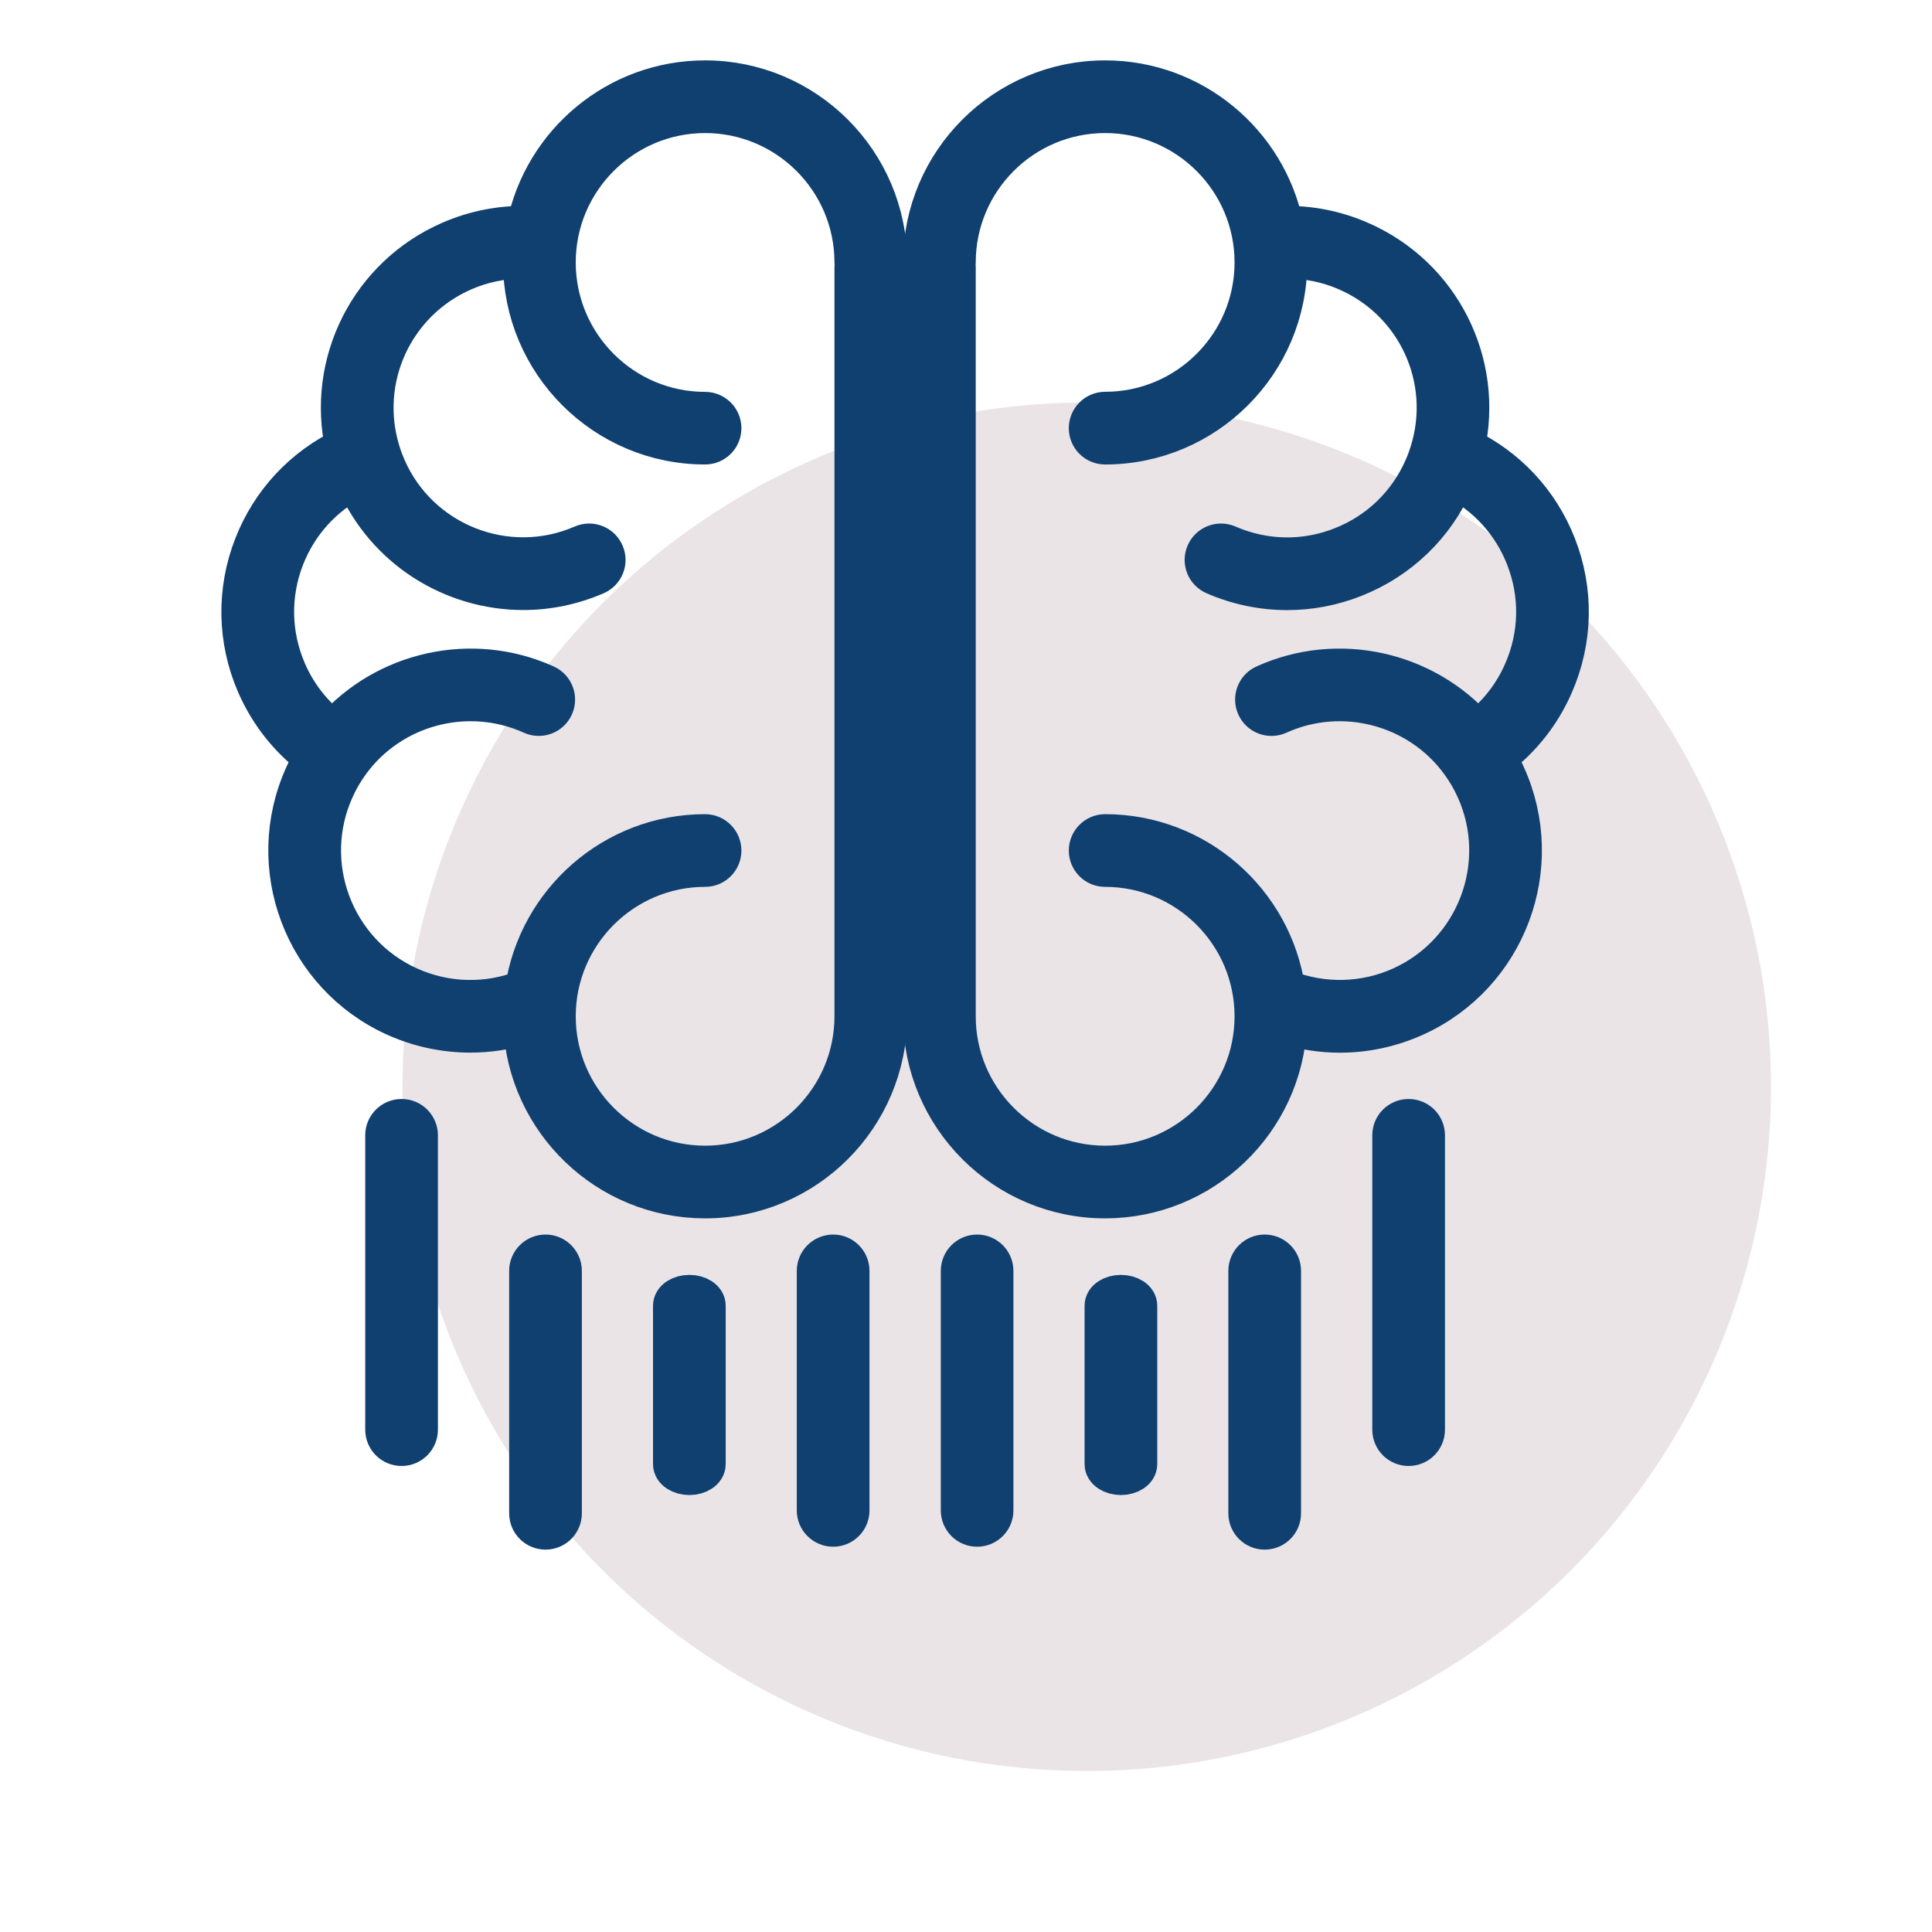 <svg xmlns="http://www.w3.org/2000/svg" fill="none" viewBox="0 0 24 24" height="24" width="24">
<g id="Icon_Brain">
<circle fill="#EAE4E7" r="8.5" cy="13.5" cx="13.5" id="Ellipse 189"></circle>
<g id="Group">
<path stroke-width="0.5" stroke="#104070" fill="#104070" d="M19.297 8.503C19.539 7.95 19.55 7.335 19.329 6.774C19.117 6.235 18.716 5.807 18.195 5.559C18.432 4.512 17.895 3.432 16.892 2.996C16.592 2.865 16.267 2.801 15.943 2.808C15.733 1.778 14.82 1 13.728 1C12.482 1 11.468 2.014 11.468 3.26C11.468 3.27 11.469 3.28 11.471 3.289C11.47 3.298 11.468 3.308 11.468 3.318V12.625C11.468 13.871 12.482 14.885 13.728 14.885C14.94 14.885 15.932 13.926 15.986 12.728C16.201 12.793 16.422 12.827 16.644 12.827C16.962 12.827 17.28 12.759 17.576 12.625C18.712 12.111 19.217 10.769 18.703 9.634C18.668 9.556 18.628 9.48 18.584 9.407C18.895 9.174 19.14 8.865 19.297 8.503ZM18.348 9.08C17.7 8.338 16.623 8.094 15.711 8.507C15.61 8.553 15.565 8.672 15.611 8.774C15.657 8.875 15.776 8.92 15.878 8.874C16.676 8.512 17.629 8.763 18.144 9.471C18.219 9.573 18.283 9.683 18.336 9.8C18.758 10.733 18.343 11.835 17.41 12.258C16.951 12.466 16.43 12.477 15.964 12.294C15.804 11.204 14.862 10.364 13.728 10.364C13.617 10.364 13.527 10.455 13.527 10.566C13.527 10.677 13.617 10.767 13.728 10.767C14.753 10.767 15.586 11.601 15.586 12.625C15.586 13.649 14.753 14.482 13.728 14.482C12.704 14.482 11.871 13.649 11.871 12.625V3.317C11.871 3.308 11.87 3.298 11.868 3.289C11.869 3.279 11.871 3.27 11.871 3.26C11.871 2.236 12.704 1.403 13.728 1.403C14.753 1.403 15.586 2.236 15.586 3.26C15.586 4.284 14.753 5.117 13.728 5.117C13.617 5.117 13.527 5.208 13.527 5.319C13.527 5.43 13.617 5.52 13.728 5.52C14.975 5.52 15.989 4.506 15.989 3.26C15.989 3.243 15.988 3.227 15.987 3.211C16.242 3.21 16.496 3.262 16.732 3.365C17.602 3.744 18.046 4.711 17.764 5.616C17.744 5.681 17.72 5.747 17.692 5.81C17.494 6.264 17.131 6.615 16.669 6.796C16.208 6.978 15.703 6.968 15.248 6.77C15.146 6.726 15.027 6.773 14.983 6.875C14.938 6.977 14.985 7.095 15.087 7.14C15.377 7.266 15.683 7.329 15.989 7.329C16.269 7.329 16.549 7.277 16.817 7.171C17.379 6.95 17.821 6.524 18.062 5.971C18.066 5.963 18.068 5.955 18.072 5.947C18.476 6.153 18.787 6.495 18.954 6.921C19.136 7.383 19.127 7.887 18.928 8.342C18.8 8.637 18.601 8.889 18.348 9.08Z" id="Vector"></path>
<path stroke-width="0.5" stroke="#104070" fill="#104070" d="M8.759 1C7.667 1 6.754 1.778 6.544 2.808C6.22 2.801 5.895 2.865 5.595 2.996C4.592 3.432 4.055 4.512 4.291 5.559C3.771 5.807 3.37 6.235 3.158 6.774C2.937 7.336 2.948 7.95 3.189 8.503C3.347 8.865 3.592 9.173 3.903 9.407C3.86 9.48 3.819 9.556 3.784 9.634C3.27 10.769 3.775 12.111 4.91 12.625C5.207 12.759 5.525 12.826 5.843 12.826C6.065 12.826 6.286 12.793 6.501 12.727C6.555 13.926 7.547 14.885 8.759 14.885C10.005 14.885 11.019 13.871 11.019 12.625V3.317C11.019 3.308 11.017 3.298 11.016 3.289C11.017 3.279 11.019 3.27 11.019 3.26C11.019 2.014 10.005 1 8.759 1ZM10.616 3.317V12.625C10.616 13.649 9.783 14.482 8.759 14.482C7.735 14.482 6.902 13.649 6.902 12.625C6.902 11.601 7.735 10.767 8.759 10.767C8.87 10.767 8.96 10.677 8.96 10.566C8.96 10.455 8.87 10.364 8.759 10.364C7.625 10.364 6.684 11.204 6.523 12.294C6.057 12.478 5.536 12.466 5.077 12.258C4.144 11.835 3.729 10.733 4.152 9.8C4.204 9.683 4.269 9.573 4.343 9.471C4.858 8.763 5.811 8.512 6.61 8.874C6.711 8.92 6.83 8.875 6.876 8.774C6.922 8.672 6.877 8.553 6.776 8.507C5.864 8.094 4.787 8.338 4.14 9.08C3.887 8.889 3.687 8.637 3.559 8.342C3.361 7.887 3.352 7.383 3.533 6.921C3.701 6.495 4.012 6.153 4.416 5.947C4.419 5.955 4.422 5.963 4.426 5.971C4.796 6.82 5.628 7.328 6.501 7.328C6.802 7.328 7.107 7.267 7.4 7.14C7.502 7.095 7.549 6.977 7.504 6.875C7.46 6.773 7.341 6.726 7.239 6.77C6.3 7.179 5.204 6.748 4.795 5.81C4.768 5.747 4.743 5.682 4.723 5.616C4.442 4.712 4.886 3.744 5.756 3.365C5.991 3.262 6.245 3.211 6.5 3.211C6.5 3.227 6.499 3.244 6.499 3.26C6.499 4.507 7.513 5.52 8.759 5.52C8.87 5.52 8.96 5.43 8.96 5.319C8.96 5.208 8.87 5.118 8.759 5.118C7.735 5.118 6.902 4.284 6.902 3.26C6.902 2.236 7.735 1.403 8.759 1.403C9.783 1.403 10.616 2.236 10.616 3.26C10.616 3.27 10.618 3.28 10.619 3.289C10.618 3.298 10.616 3.308 10.616 3.317Z" id="Vector_2"></path>
<path stroke-width="0.5" stroke="#104070" fill="#104070" d="M12.138 15.586C12.027 15.586 11.937 15.676 11.937 15.787V18.763C11.937 18.874 12.027 18.964 12.138 18.964C12.249 18.964 12.339 18.874 12.339 18.763V15.787C12.339 15.676 12.249 15.586 12.138 15.586Z" id="Vector_3"></path>
<path stroke-width="0.5" stroke="#104070" fill="#104070" d="M13.924 16.087C13.813 16.087 13.723 16.146 13.723 16.22V18.188C13.723 18.262 13.813 18.322 13.924 18.322C14.035 18.322 14.126 18.262 14.126 18.188V16.22C14.126 16.146 14.035 16.087 13.924 16.087Z" id="Vector_4"></path>
<path stroke-width="0.5" stroke="#104070" fill="#104070" d="M15.71 15.586C15.599 15.586 15.509 15.676 15.509 15.787V18.799C15.509 18.91 15.599 19 15.71 19C15.822 19 15.912 18.91 15.912 18.799V15.787C15.912 15.676 15.822 15.586 15.71 15.586Z" id="Vector_5"></path>
<path stroke-width="0.5" stroke="#104070" fill="#104070" d="M17.498 13.902C17.387 13.902 17.297 13.992 17.297 14.103V17.76C17.297 17.871 17.387 17.961 17.498 17.961C17.61 17.961 17.7 17.871 17.7 17.76V14.103C17.7 13.992 17.61 13.902 17.498 13.902Z" id="Vector_6"></path>
<path stroke-width="0.5" stroke="#104070" fill="#104070" d="M10.35 15.586C10.239 15.586 10.148 15.676 10.148 15.787V18.763C10.148 18.874 10.239 18.964 10.35 18.964C10.461 18.964 10.551 18.874 10.551 18.763V15.787C10.551 15.676 10.461 15.586 10.35 15.586Z" id="Vector_7"></path>
<path stroke-width="0.5" stroke="#104070" fill="#104070" d="M8.564 16.087C8.452 16.087 8.362 16.146 8.362 16.22V18.188C8.362 18.262 8.453 18.322 8.564 18.322C8.675 18.322 8.765 18.262 8.765 18.188V16.22C8.765 16.146 8.675 16.087 8.564 16.087Z" id="Vector_8"></path>
<path stroke-width="0.5" stroke="#104070" fill="#104070" d="M6.777 15.586C6.665 15.586 6.575 15.676 6.575 15.787V18.799C6.575 18.91 6.665 19 6.777 19C6.888 19 6.978 18.91 6.978 18.799V15.787C6.978 15.676 6.888 15.586 6.777 15.586Z" id="Vector_9"></path>
<path stroke-width="0.5" stroke="#104070" fill="#104070" d="M4.989 13.902C4.877 13.902 4.787 13.992 4.787 14.103V17.76C4.787 17.871 4.877 17.961 4.989 17.961C5.1 17.961 5.19 17.871 5.19 17.76V14.103C5.19 13.992 5.1 13.902 4.989 13.902Z" id="Vector_10"></path>
</g>
</g>
</svg>
